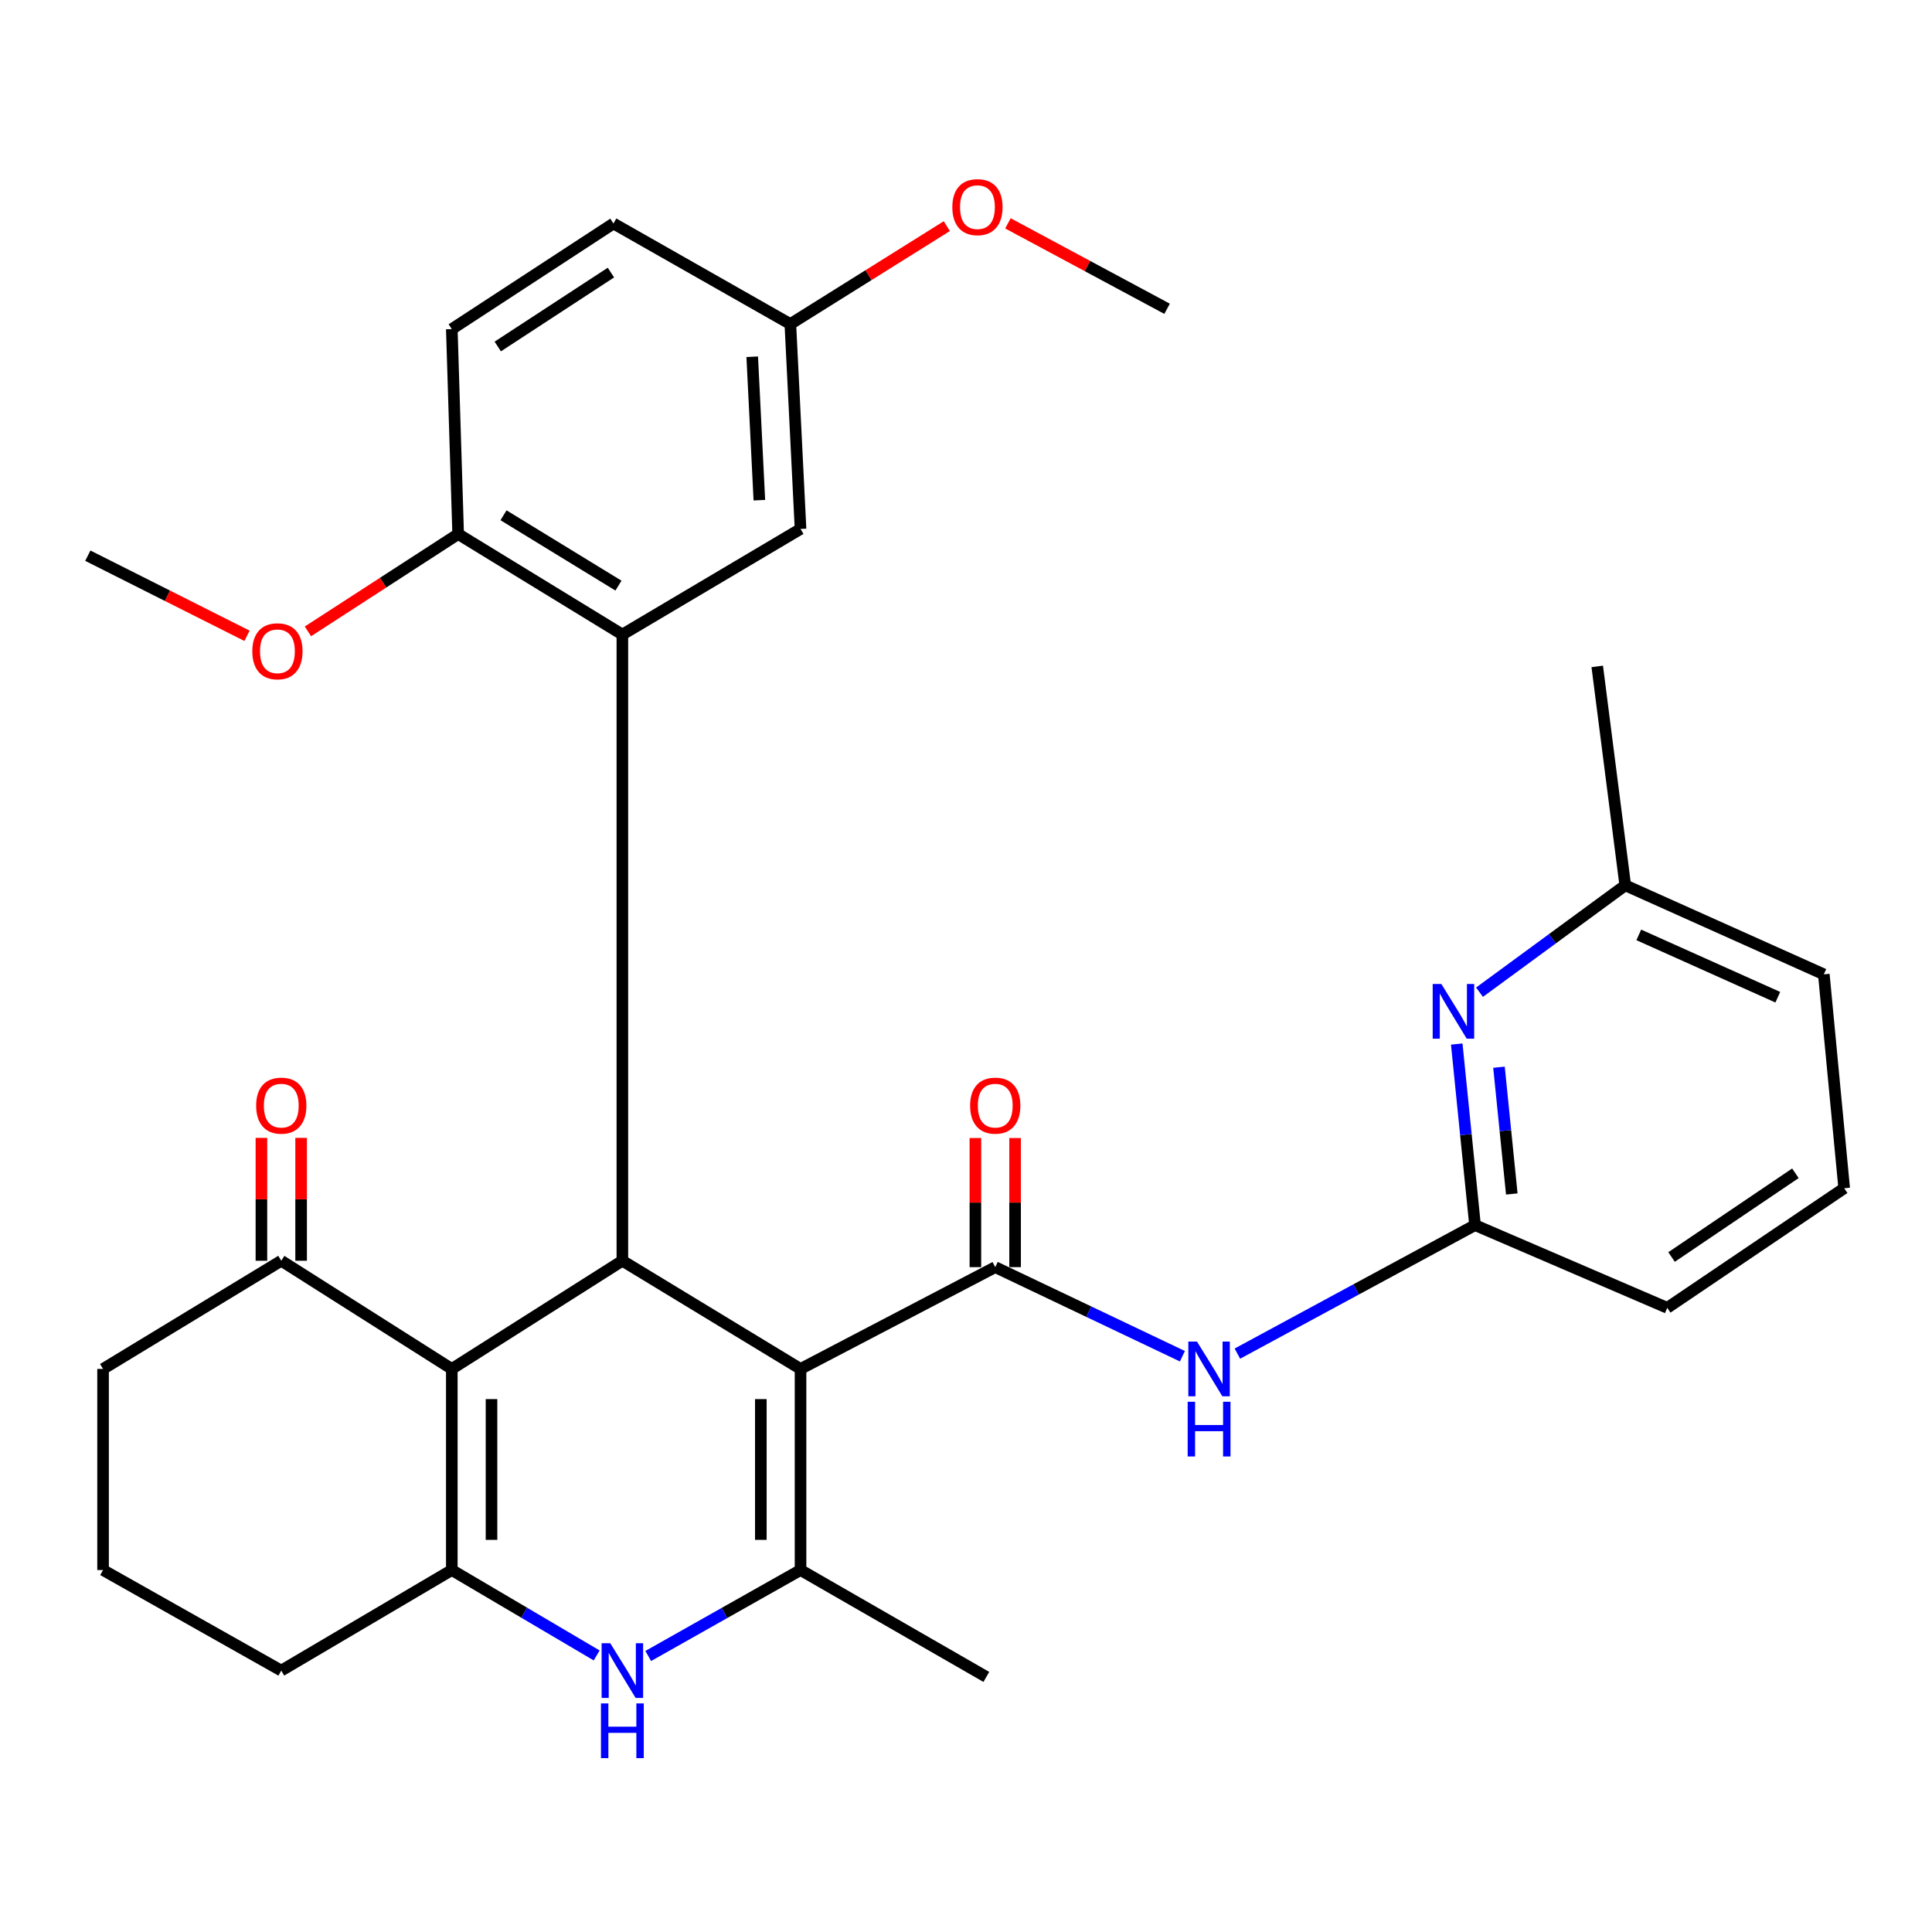 <?xml version='1.0' encoding='iso-8859-1'?>
<svg version='1.1' baseProfile='full'
              xmlns='http://www.w3.org/2000/svg'
                      xmlns:rdkit='http://www.rdkit.org/xml'
                      xmlns:xlink='http://www.w3.org/1999/xlink'
                  xml:space='preserve'
width='1000px' height='1000px' viewBox='0 0 1000 1000'>
<!-- END OF HEADER -->
<rect style='opacity:1.0;fill:#FFFFFF;stroke:none' width='1000' height='1000' x='0' y='0'> </rect>
<path class='bond-0' d='M 414.356,708.556 L 322.136,652.56' style='fill:none;fill-rule:evenodd;stroke:#000000;stroke-width:6px;stroke-linecap:butt;stroke-linejoin:miter;stroke-opacity:1' />
<path class='bond-2' d='M 414.356,708.556 L 515.138,655.871' style='fill:none;fill-rule:evenodd;stroke:#000000;stroke-width:6px;stroke-linecap:butt;stroke-linejoin:miter;stroke-opacity:1' />
<path class='bond-3' d='M 414.356,708.556 L 414.356,812.649' style='fill:none;fill-rule:evenodd;stroke:#000000;stroke-width:6px;stroke-linecap:butt;stroke-linejoin:miter;stroke-opacity:1' />
<path class='bond-3' d='M 393.807,724.17 L 393.807,797.035' style='fill:none;fill-rule:evenodd;stroke:#000000;stroke-width:6px;stroke-linecap:butt;stroke-linejoin:miter;stroke-opacity:1' />
<path class='bond-1' d='M 322.136,652.56 L 233.855,708.556' style='fill:none;fill-rule:evenodd;stroke:#000000;stroke-width:6px;stroke-linecap:butt;stroke-linejoin:miter;stroke-opacity:1' />
<path class='bond-6' d='M 322.136,652.56 L 322.136,328.444' style='fill:none;fill-rule:evenodd;stroke:#000000;stroke-width:6px;stroke-linecap:butt;stroke-linejoin:miter;stroke-opacity:1' />
<path class='bond-9' d='M 233.855,708.556 L 145.586,652.56' style='fill:none;fill-rule:evenodd;stroke:#000000;stroke-width:6px;stroke-linecap:butt;stroke-linejoin:miter;stroke-opacity:1' />
<path class='bond-31' d='M 233.855,708.556 L 233.855,812.649' style='fill:none;fill-rule:evenodd;stroke:#000000;stroke-width:6px;stroke-linecap:butt;stroke-linejoin:miter;stroke-opacity:1' />
<path class='bond-31' d='M 254.404,724.17 L 254.404,797.035' style='fill:none;fill-rule:evenodd;stroke:#000000;stroke-width:6px;stroke-linecap:butt;stroke-linejoin:miter;stroke-opacity:1' />
<path class='bond-7' d='M 515.138,655.871 L 563.575,678.928' style='fill:none;fill-rule:evenodd;stroke:#000000;stroke-width:6px;stroke-linecap:butt;stroke-linejoin:miter;stroke-opacity:1' />
<path class='bond-7' d='M 563.575,678.928 L 612.013,701.985' style='fill:none;fill-rule:evenodd;stroke:#0000FF;stroke-width:6px;stroke-linecap:butt;stroke-linejoin:miter;stroke-opacity:1' />
<path class='bond-13' d='M 525.412,655.871 L 525.412,622.456' style='fill:none;fill-rule:evenodd;stroke:#000000;stroke-width:6px;stroke-linecap:butt;stroke-linejoin:miter;stroke-opacity:1' />
<path class='bond-13' d='M 525.412,622.456 L 525.412,589.042' style='fill:none;fill-rule:evenodd;stroke:#FF0000;stroke-width:6px;stroke-linecap:butt;stroke-linejoin:miter;stroke-opacity:1' />
<path class='bond-13' d='M 504.863,655.871 L 504.863,622.456' style='fill:none;fill-rule:evenodd;stroke:#000000;stroke-width:6px;stroke-linecap:butt;stroke-linejoin:miter;stroke-opacity:1' />
<path class='bond-13' d='M 504.863,622.456 L 504.863,589.042' style='fill:none;fill-rule:evenodd;stroke:#FF0000;stroke-width:6px;stroke-linecap:butt;stroke-linejoin:miter;stroke-opacity:1' />
<path class='bond-5' d='M 414.356,812.649 L 374.94,834.894' style='fill:none;fill-rule:evenodd;stroke:#000000;stroke-width:6px;stroke-linecap:butt;stroke-linejoin:miter;stroke-opacity:1' />
<path class='bond-5' d='M 374.94,834.894 L 335.524,857.139' style='fill:none;fill-rule:evenodd;stroke:#0000FF;stroke-width:6px;stroke-linecap:butt;stroke-linejoin:miter;stroke-opacity:1' />
<path class='bond-19' d='M 414.356,812.649 L 510.526,867.971' style='fill:none;fill-rule:evenodd;stroke:#000000;stroke-width:6px;stroke-linecap:butt;stroke-linejoin:miter;stroke-opacity:1' />
<path class='bond-4' d='M 233.855,812.649 L 271.345,834.751' style='fill:none;fill-rule:evenodd;stroke:#000000;stroke-width:6px;stroke-linecap:butt;stroke-linejoin:miter;stroke-opacity:1' />
<path class='bond-4' d='M 271.345,834.751 L 308.834,856.853' style='fill:none;fill-rule:evenodd;stroke:#0000FF;stroke-width:6px;stroke-linecap:butt;stroke-linejoin:miter;stroke-opacity:1' />
<path class='bond-18' d='M 233.855,812.649 L 145.586,864.695' style='fill:none;fill-rule:evenodd;stroke:#000000;stroke-width:6px;stroke-linecap:butt;stroke-linejoin:miter;stroke-opacity:1' />
<path class='bond-11' d='M 322.136,328.444 L 237.143,276.432' style='fill:none;fill-rule:evenodd;stroke:#000000;stroke-width:6px;stroke-linecap:butt;stroke-linejoin:miter;stroke-opacity:1' />
<path class='bond-11' d='M 320.113,303.115 L 260.618,266.706' style='fill:none;fill-rule:evenodd;stroke:#000000;stroke-width:6px;stroke-linecap:butt;stroke-linejoin:miter;stroke-opacity:1' />
<path class='bond-12' d='M 322.136,328.444 L 414.356,273.784' style='fill:none;fill-rule:evenodd;stroke:#000000;stroke-width:6px;stroke-linecap:butt;stroke-linejoin:miter;stroke-opacity:1' />
<path class='bond-8' d='M 640.47,700.633 L 701.972,667.378' style='fill:none;fill-rule:evenodd;stroke:#0000FF;stroke-width:6px;stroke-linecap:butt;stroke-linejoin:miter;stroke-opacity:1' />
<path class='bond-8' d='M 701.972,667.378 L 763.473,634.123' style='fill:none;fill-rule:evenodd;stroke:#000000;stroke-width:6px;stroke-linecap:butt;stroke-linejoin:miter;stroke-opacity:1' />
<path class='bond-10' d='M 763.473,634.123 L 758.741,587.259' style='fill:none;fill-rule:evenodd;stroke:#000000;stroke-width:6px;stroke-linecap:butt;stroke-linejoin:miter;stroke-opacity:1' />
<path class='bond-10' d='M 758.741,587.259 L 754.008,540.396' style='fill:none;fill-rule:evenodd;stroke:#0000FF;stroke-width:6px;stroke-linecap:butt;stroke-linejoin:miter;stroke-opacity:1' />
<path class='bond-10' d='M 782.499,617.999 L 779.186,585.194' style='fill:none;fill-rule:evenodd;stroke:#000000;stroke-width:6px;stroke-linecap:butt;stroke-linejoin:miter;stroke-opacity:1' />
<path class='bond-10' d='M 779.186,585.194 L 775.873,552.39' style='fill:none;fill-rule:evenodd;stroke:#0000FF;stroke-width:6px;stroke-linecap:butt;stroke-linejoin:miter;stroke-opacity:1' />
<path class='bond-23' d='M 763.473,634.123 L 862.965,676.933' style='fill:none;fill-rule:evenodd;stroke:#000000;stroke-width:6px;stroke-linecap:butt;stroke-linejoin:miter;stroke-opacity:1' />
<path class='bond-14' d='M 155.86,652.56 L 155.86,620.76' style='fill:none;fill-rule:evenodd;stroke:#000000;stroke-width:6px;stroke-linecap:butt;stroke-linejoin:miter;stroke-opacity:1' />
<path class='bond-14' d='M 155.86,620.76 L 155.86,588.96' style='fill:none;fill-rule:evenodd;stroke:#FF0000;stroke-width:6px;stroke-linecap:butt;stroke-linejoin:miter;stroke-opacity:1' />
<path class='bond-14' d='M 135.311,652.56 L 135.311,620.76' style='fill:none;fill-rule:evenodd;stroke:#000000;stroke-width:6px;stroke-linecap:butt;stroke-linejoin:miter;stroke-opacity:1' />
<path class='bond-14' d='M 135.311,620.76 L 135.311,588.96' style='fill:none;fill-rule:evenodd;stroke:#FF0000;stroke-width:6px;stroke-linecap:butt;stroke-linejoin:miter;stroke-opacity:1' />
<path class='bond-24' d='M 145.586,652.56 L 53.343,708.556' style='fill:none;fill-rule:evenodd;stroke:#000000;stroke-width:6px;stroke-linecap:butt;stroke-linejoin:miter;stroke-opacity:1' />
<path class='bond-16' d='M 765.794,513.556 L 803.511,485.895' style='fill:none;fill-rule:evenodd;stroke:#0000FF;stroke-width:6px;stroke-linecap:butt;stroke-linejoin:miter;stroke-opacity:1' />
<path class='bond-16' d='M 803.511,485.895 L 841.229,458.234' style='fill:none;fill-rule:evenodd;stroke:#000000;stroke-width:6px;stroke-linecap:butt;stroke-linejoin:miter;stroke-opacity:1' />
<path class='bond-15' d='M 237.143,276.432 L 233.855,170.342' style='fill:none;fill-rule:evenodd;stroke:#000000;stroke-width:6px;stroke-linecap:butt;stroke-linejoin:miter;stroke-opacity:1' />
<path class='bond-21' d='M 237.143,276.432 L 198.264,301.613' style='fill:none;fill-rule:evenodd;stroke:#000000;stroke-width:6px;stroke-linecap:butt;stroke-linejoin:miter;stroke-opacity:1' />
<path class='bond-21' d='M 198.264,301.613 L 159.385,326.793' style='fill:none;fill-rule:evenodd;stroke:#FF0000;stroke-width:6px;stroke-linecap:butt;stroke-linejoin:miter;stroke-opacity:1' />
<path class='bond-17' d='M 414.356,273.784 L 409.082,167.727' style='fill:none;fill-rule:evenodd;stroke:#000000;stroke-width:6px;stroke-linecap:butt;stroke-linejoin:miter;stroke-opacity:1' />
<path class='bond-17' d='M 393.041,258.896 L 389.349,184.657' style='fill:none;fill-rule:evenodd;stroke:#000000;stroke-width:6px;stroke-linecap:butt;stroke-linejoin:miter;stroke-opacity:1' />
<path class='bond-33' d='M 233.855,170.342 L 317.524,115.681' style='fill:none;fill-rule:evenodd;stroke:#000000;stroke-width:6px;stroke-linecap:butt;stroke-linejoin:miter;stroke-opacity:1' />
<path class='bond-33' d='M 257.644,179.346 L 316.213,141.084' style='fill:none;fill-rule:evenodd;stroke:#000000;stroke-width:6px;stroke-linecap:butt;stroke-linejoin:miter;stroke-opacity:1' />
<path class='bond-28' d='M 841.229,458.234 L 826.73,344.929' style='fill:none;fill-rule:evenodd;stroke:#000000;stroke-width:6px;stroke-linecap:butt;stroke-linejoin:miter;stroke-opacity:1' />
<path class='bond-34' d='M 841.229,458.234 L 944.008,504.321' style='fill:none;fill-rule:evenodd;stroke:#000000;stroke-width:6px;stroke-linecap:butt;stroke-linejoin:miter;stroke-opacity:1' />
<path class='bond-34' d='M 848.238,483.898 L 920.184,516.159' style='fill:none;fill-rule:evenodd;stroke:#000000;stroke-width:6px;stroke-linecap:butt;stroke-linejoin:miter;stroke-opacity:1' />
<path class='bond-20' d='M 409.082,167.727 L 317.524,115.681' style='fill:none;fill-rule:evenodd;stroke:#000000;stroke-width:6px;stroke-linecap:butt;stroke-linejoin:miter;stroke-opacity:1' />
<path class='bond-22' d='M 409.082,167.727 L 449.575,142.39' style='fill:none;fill-rule:evenodd;stroke:#000000;stroke-width:6px;stroke-linecap:butt;stroke-linejoin:miter;stroke-opacity:1' />
<path class='bond-22' d='M 449.575,142.39 L 490.069,117.052' style='fill:none;fill-rule:evenodd;stroke:#FF0000;stroke-width:6px;stroke-linecap:butt;stroke-linejoin:miter;stroke-opacity:1' />
<path class='bond-25' d='M 145.586,864.695 L 53.343,812.649' style='fill:none;fill-rule:evenodd;stroke:#000000;stroke-width:6px;stroke-linecap:butt;stroke-linejoin:miter;stroke-opacity:1' />
<path class='bond-29' d='M 127.852,329.092 L 86.653,308.356' style='fill:none;fill-rule:evenodd;stroke:#FF0000;stroke-width:6px;stroke-linecap:butt;stroke-linejoin:miter;stroke-opacity:1' />
<path class='bond-29' d='M 86.653,308.356 L 45.455,287.62' style='fill:none;fill-rule:evenodd;stroke:#000000;stroke-width:6px;stroke-linecap:butt;stroke-linejoin:miter;stroke-opacity:1' />
<path class='bond-30' d='M 521.71,115.605 L 562.896,137.716' style='fill:none;fill-rule:evenodd;stroke:#FF0000;stroke-width:6px;stroke-linecap:butt;stroke-linejoin:miter;stroke-opacity:1' />
<path class='bond-30' d='M 562.896,137.716 L 604.081,159.828' style='fill:none;fill-rule:evenodd;stroke:#000000;stroke-width:6px;stroke-linecap:butt;stroke-linejoin:miter;stroke-opacity:1' />
<path class='bond-26' d='M 862.965,676.933 L 954.545,615.024' style='fill:none;fill-rule:evenodd;stroke:#000000;stroke-width:6px;stroke-linecap:butt;stroke-linejoin:miter;stroke-opacity:1' />
<path class='bond-26' d='M 865.194,650.623 L 929.3,607.286' style='fill:none;fill-rule:evenodd;stroke:#000000;stroke-width:6px;stroke-linecap:butt;stroke-linejoin:miter;stroke-opacity:1' />
<path class='bond-32' d='M 53.343,708.556 L 53.343,812.649' style='fill:none;fill-rule:evenodd;stroke:#000000;stroke-width:6px;stroke-linecap:butt;stroke-linejoin:miter;stroke-opacity:1' />
<path class='bond-27' d='M 954.545,615.024 L 944.008,504.321' style='fill:none;fill-rule:evenodd;stroke:#000000;stroke-width:6px;stroke-linecap:butt;stroke-linejoin:miter;stroke-opacity:1' />
<path  class='atom-6' d='M 315.876 850.535
L 325.156 865.535
Q 326.076 867.015, 327.556 869.695
Q 329.036 872.375, 329.116 872.535
L 329.116 850.535
L 332.876 850.535
L 332.876 878.855
L 328.996 878.855
L 319.036 862.455
Q 317.876 860.535, 316.636 858.335
Q 315.436 856.135, 315.076 855.455
L 315.076 878.855
L 311.396 878.855
L 311.396 850.535
L 315.876 850.535
' fill='#0000FF'/>
<path  class='atom-6' d='M 311.056 881.687
L 314.896 881.687
L 314.896 893.727
L 329.376 893.727
L 329.376 881.687
L 333.216 881.687
L 333.216 910.007
L 329.376 910.007
L 329.376 896.927
L 314.896 896.927
L 314.896 910.007
L 311.056 910.007
L 311.056 881.687
' fill='#0000FF'/>
<path  class='atom-8' d='M 619.557 694.396
L 628.837 709.396
Q 629.757 710.876, 631.237 713.556
Q 632.717 716.236, 632.797 716.396
L 632.797 694.396
L 636.557 694.396
L 636.557 722.716
L 632.677 722.716
L 622.717 706.316
Q 621.557 704.396, 620.317 702.196
Q 619.117 699.996, 618.757 699.316
L 618.757 722.716
L 615.077 722.716
L 615.077 694.396
L 619.557 694.396
' fill='#0000FF'/>
<path  class='atom-8' d='M 614.737 725.548
L 618.577 725.548
L 618.577 737.588
L 633.057 737.588
L 633.057 725.548
L 636.897 725.548
L 636.897 753.868
L 633.057 753.868
L 633.057 740.788
L 618.577 740.788
L 618.577 753.868
L 614.737 753.868
L 614.737 725.548
' fill='#0000FF'/>
<path  class='atom-11' d='M 746.037 509.295
L 755.317 524.295
Q 756.237 525.775, 757.717 528.455
Q 759.197 531.135, 759.277 531.295
L 759.277 509.295
L 763.037 509.295
L 763.037 537.615
L 759.157 537.615
L 749.197 521.215
Q 748.037 519.295, 746.797 517.095
Q 745.597 514.895, 745.237 514.215
L 745.237 537.615
L 741.557 537.615
L 741.557 509.295
L 746.037 509.295
' fill='#0000FF'/>
<path  class='atom-14' d='M 502.138 572.27
Q 502.138 565.47, 505.498 561.67
Q 508.858 557.87, 515.138 557.87
Q 521.418 557.87, 524.778 561.67
Q 528.138 565.47, 528.138 572.27
Q 528.138 579.15, 524.738 583.07
Q 521.338 586.95, 515.138 586.95
Q 508.898 586.95, 505.498 583.07
Q 502.138 579.19, 502.138 572.27
M 515.138 583.75
Q 519.458 583.75, 521.778 580.87
Q 524.138 577.95, 524.138 572.27
Q 524.138 566.71, 521.778 563.91
Q 519.458 561.07, 515.138 561.07
Q 510.818 561.07, 508.458 563.87
Q 506.138 566.67, 506.138 572.27
Q 506.138 577.99, 508.458 580.87
Q 510.818 583.75, 515.138 583.75
' fill='#FF0000'/>
<path  class='atom-15' d='M 132.586 572.27
Q 132.586 565.47, 135.946 561.67
Q 139.306 557.87, 145.586 557.87
Q 151.866 557.87, 155.226 561.67
Q 158.586 565.47, 158.586 572.27
Q 158.586 579.15, 155.186 583.07
Q 151.786 586.95, 145.586 586.95
Q 139.346 586.95, 135.946 583.07
Q 132.586 579.19, 132.586 572.27
M 145.586 583.75
Q 149.906 583.75, 152.226 580.87
Q 154.586 577.95, 154.586 572.27
Q 154.586 566.71, 152.226 563.91
Q 149.906 561.07, 145.586 561.07
Q 141.266 561.07, 138.906 563.87
Q 136.586 566.67, 136.586 572.27
Q 136.586 577.99, 138.906 580.87
Q 141.266 583.75, 145.586 583.75
' fill='#FF0000'/>
<path  class='atom-22' d='M 130.599 337.098
Q 130.599 330.298, 133.959 326.498
Q 137.319 322.698, 143.599 322.698
Q 149.879 322.698, 153.239 326.498
Q 156.599 330.298, 156.599 337.098
Q 156.599 343.978, 153.199 347.898
Q 149.799 351.778, 143.599 351.778
Q 137.359 351.778, 133.959 347.898
Q 130.599 344.018, 130.599 337.098
M 143.599 348.578
Q 147.919 348.578, 150.239 345.698
Q 152.599 342.778, 152.599 337.098
Q 152.599 331.538, 150.239 328.738
Q 147.919 325.898, 143.599 325.898
Q 139.279 325.898, 136.919 328.698
Q 134.599 331.498, 134.599 337.098
Q 134.599 342.818, 136.919 345.698
Q 139.279 348.578, 143.599 348.578
' fill='#FF0000'/>
<path  class='atom-23' d='M 492.925 107.211
Q 492.925 100.411, 496.285 96.611
Q 499.645 92.811, 505.925 92.811
Q 512.205 92.811, 515.565 96.611
Q 518.925 100.411, 518.925 107.211
Q 518.925 114.091, 515.525 118.011
Q 512.125 121.891, 505.925 121.891
Q 499.685 121.891, 496.285 118.011
Q 492.925 114.131, 492.925 107.211
M 505.925 118.691
Q 510.245 118.691, 512.565 115.811
Q 514.925 112.891, 514.925 107.211
Q 514.925 101.651, 512.565 98.851
Q 510.245 96.011, 505.925 96.011
Q 501.605 96.011, 499.245 98.811
Q 496.925 101.611, 496.925 107.211
Q 496.925 112.931, 499.245 115.811
Q 501.605 118.691, 505.925 118.691
' fill='#FF0000'/>
</svg>
